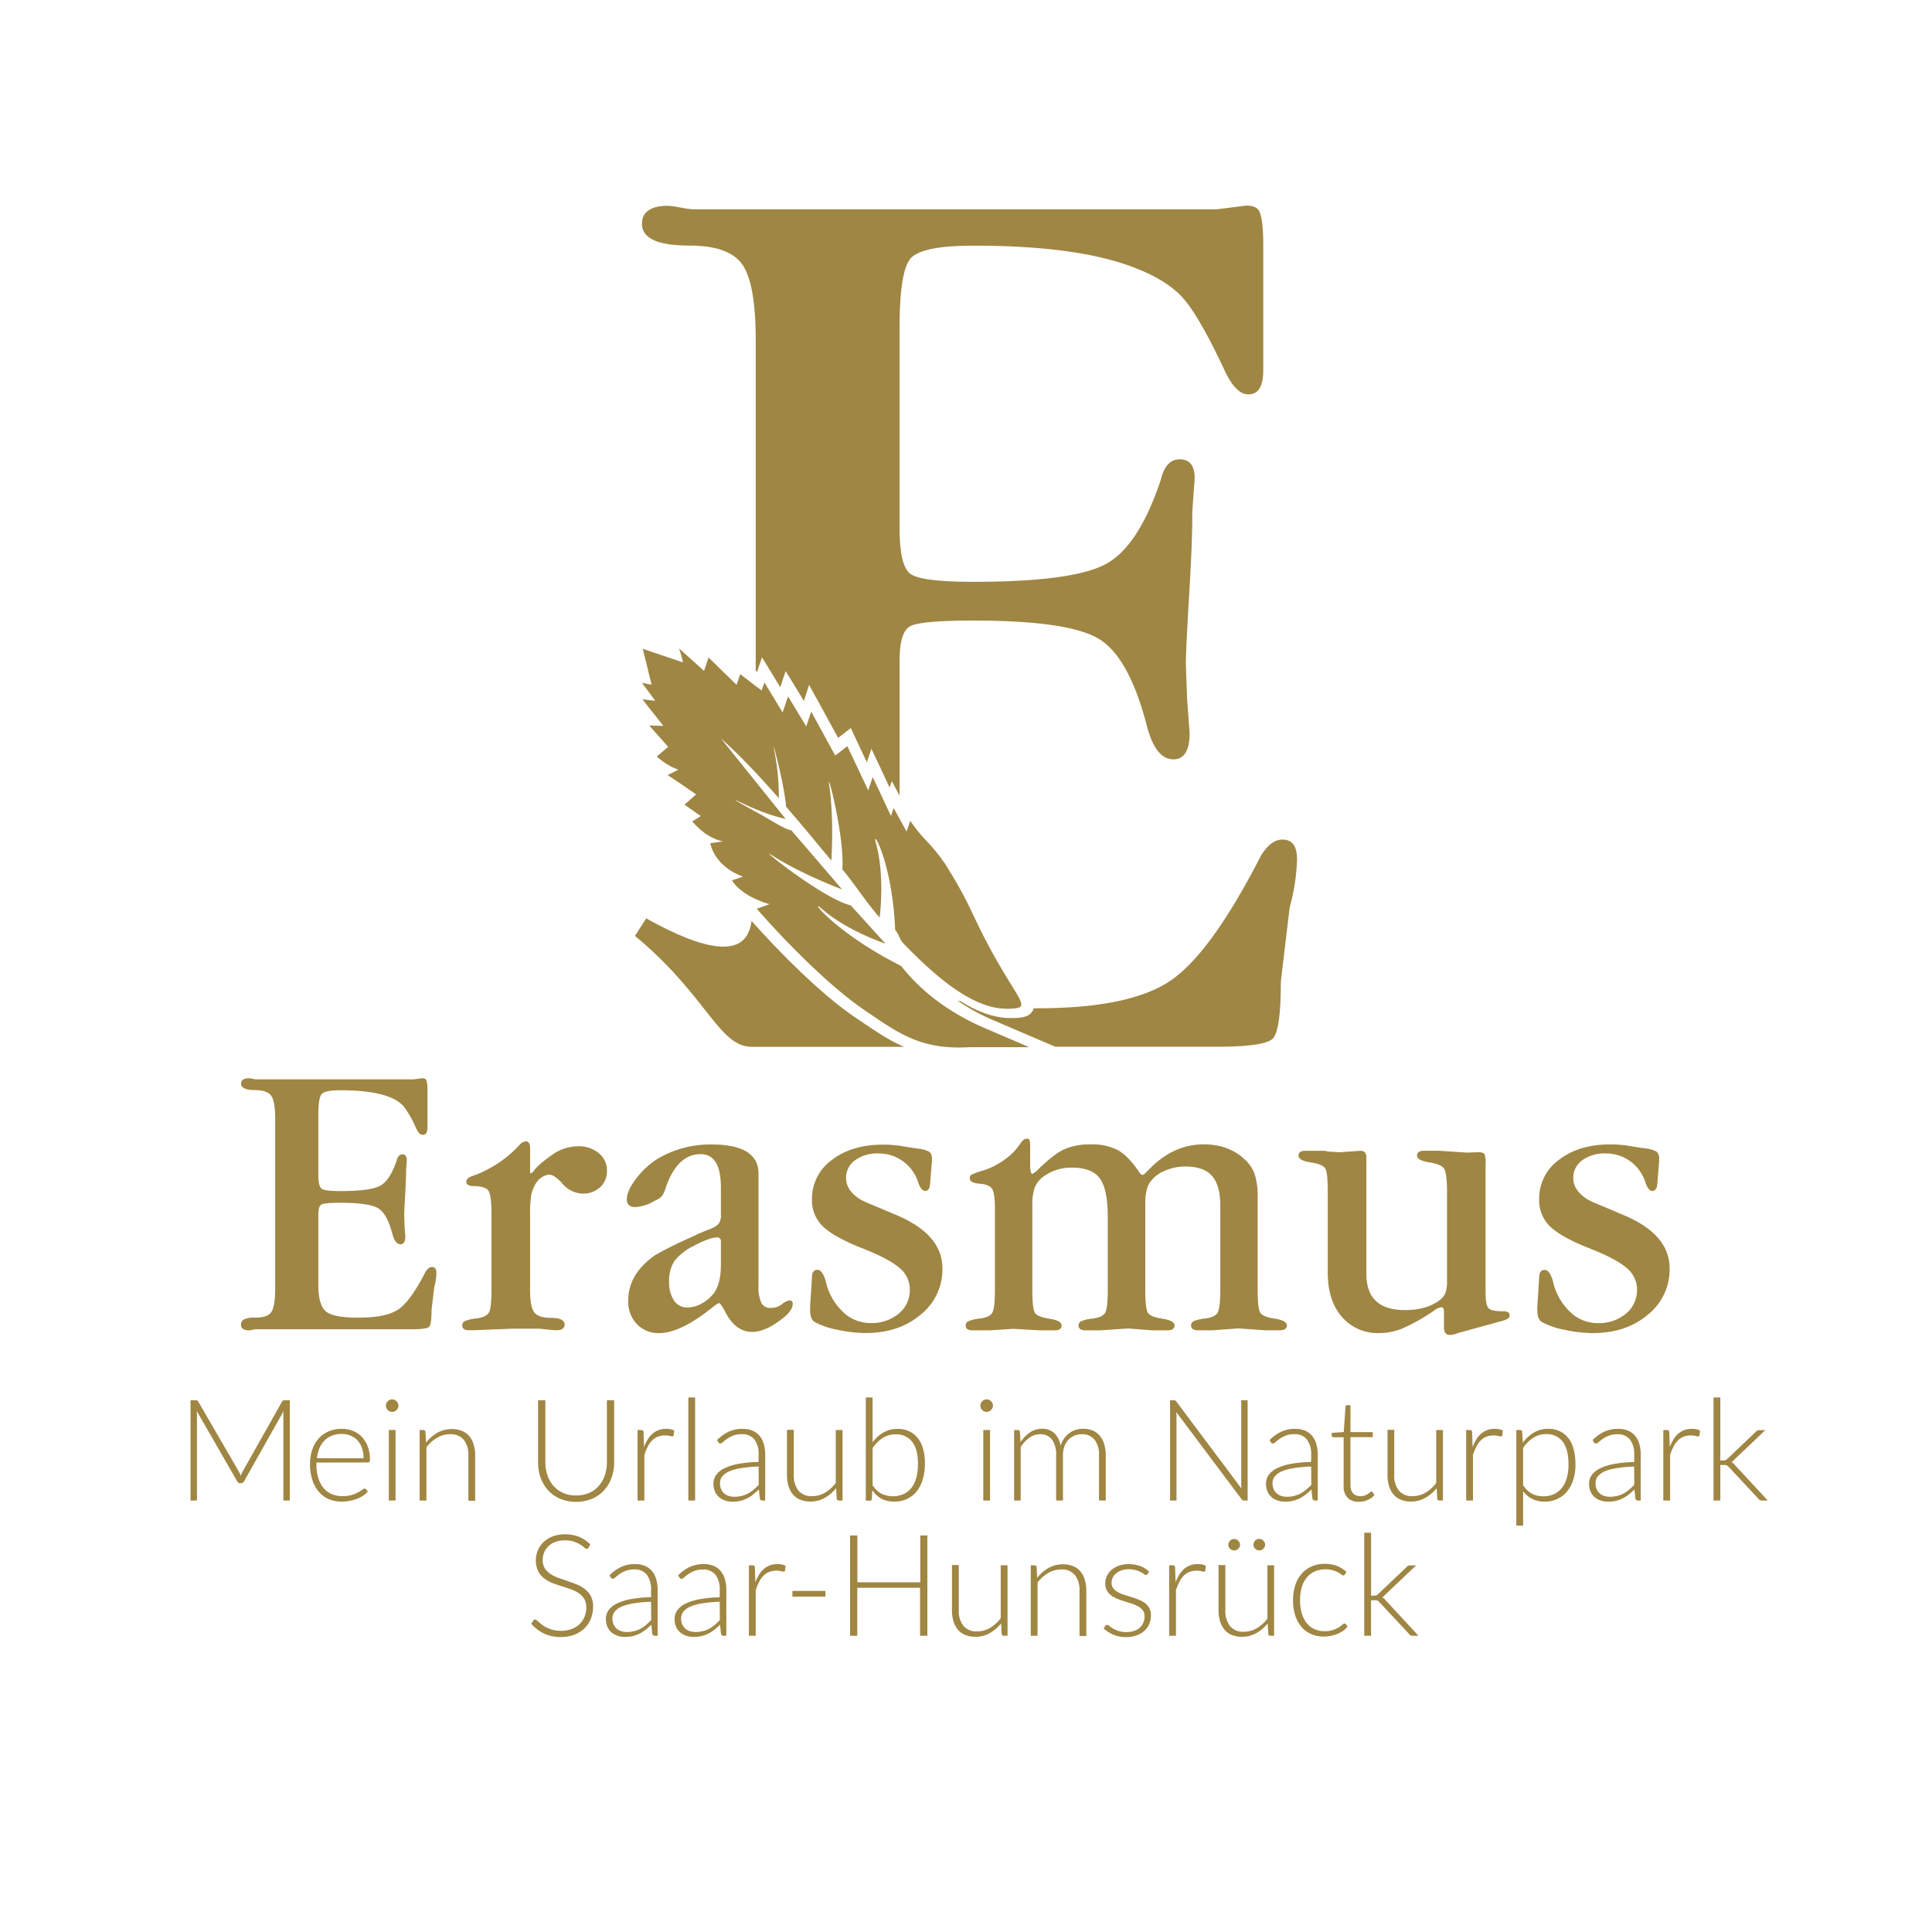 <svg id="Layer_1" data-name="Layer 1" xmlns="http://www.w3.org/2000/svg" viewBox="0 0 600 600"><defs><style>.cls-1{fill:#fff;}.cls-2{fill:#9f8643;}</style></defs><rect class="cls-1" width="600" height="600"/><path class="cls-2" d="M85.46,400.34v-53q0-5.24-1.22-7t-4.95-1.8q-4.42,0-4.42-2c0-1.12.85-1.69,2.56-1.69l2,.35h49l2.68-.35c.69,0,1.12.2,1.28.59a9.07,9.07,0,0,1,.35,3.07v11.68c0,1.49-.47,2.24-1.4,2.24s-1.51-.75-2.21-2.25a32.29,32.29,0,0,0-3.84-6.69,11.62,11.62,0,0,0-4.66-2.9q-5.24-2-14.9-2c-3.19,0-5.12.39-5.82,1.16s-1.05,2.95-1.05,6.52v18.63c0,2.32.33,3.74,1,4.25s2.62.75,5.88.75q9.19,0,12.28-1.63t5.18-7.91c.31-1.24.89-1.87,1.75-1.87s1.39.59,1.39,1.76l-.23,3.27c0,1.79-.1,4.37-.29,7.72s-.29,5.45-.29,6.31l.11,3.27.24,3.16c0,1.63-.51,2.45-1.52,2.45s-1.9-1-2.44-3q-1.64-6.41-4.42-8.15t-11.76-1.75c-3.26,0-5.22.18-5.88.52s-1,1.41-1,3.19V399c0,4.25.79,7,2.39,8.3s4.94,1.91,10.07,1.91q8.61,0,12.39-2.56T132.14,395c.62-1,1.28-1.52,2-1.52.93,0,1.4.63,1.4,1.87a19.49,19.49,0,0,1-.7,4.54l-.81,6.86c0,3-.26,4.8-.76,5.3s-2.27.76-5.3.76H79.41l-2,.35c-1.71,0-2.56-.6-2.56-1.8a1.76,1.76,0,0,1,.93-1.62,7.69,7.69,0,0,1,3.49-.54q3.84,0,5-1.75T85.46,400.34Z"/><path class="cls-2" d="M164.62,376.94v23.52q0,5.24,1.22,7t5.07,1.81c3,0,4.42.69,4.42,2.09,0,1.17-.85,1.75-2.56,1.75h-.7l-4.65-.47h-8.5l-11.41.47h-1.86c-1.4,0-2.1-.51-2.1-1.52a1.43,1.43,0,0,1,.76-1.28,12,12,0,0,1,3.72-.87c2-.27,3.24-.87,3.79-1.8s.81-3.34.81-7.22V376.59q0-5.46-1-6.86c-.66-.94-2.38-1.4-5.18-1.4-1.09-.16-1.63-.58-1.63-1.28q0-1.29,2-1.86a36.47,36.47,0,0,0,14.67-9.78,2.7,2.7,0,0,1,1.86-.94c.85,0,1.28.7,1.28,2.1v7.92a1.22,1.22,0,0,1,.47-.24,1.49,1.49,0,0,0,.71-.69q1.17-1.76,6.11-5.24a14,14,0,0,1,7.64-2.33,9.57,9.57,0,0,1,6.41,2.15,6.84,6.84,0,0,1,2.53,5.42,6.72,6.72,0,0,1-2.1,5.12,7.64,7.64,0,0,1-5.47,2,8.51,8.51,0,0,1-6.4-3.26,12.9,12.9,0,0,0-2.27-2,3.37,3.37,0,0,0-1.81-.64,5.72,5.72,0,0,0-4,2.68A11,11,0,0,0,165,371,34.55,34.55,0,0,0,164.62,376.94Z"/><path class="cls-2" d="M223.88,377.06v-8.27q0-10.35-6.29-10.36-7.22,0-10.83,10.36a8.78,8.78,0,0,1-1.16,2.62,5.6,5.6,0,0,1-2.21,1.46,13.33,13.33,0,0,1-6.06,2c-1.78,0-2.67-.82-2.67-2.45s1-4,3-6.52a25.1,25.1,0,0,1,6.81-6.17,32,32,0,0,1,16.54-4.3q14.55,0,14.55,9.08v34.69a12,12,0,0,0,.87,5.41,3.11,3.11,0,0,0,3,1.57,5.59,5.59,0,0,0,3.43-1.16,4.88,4.88,0,0,1,2.27-1.17.93.93,0,0,1,1.05,1.05c0,1.4-1,2.87-3,4.43q-5.36,4.31-9.66,4.3-5.23,0-8.5-6.63c-.85-1.55-1.43-2.33-1.74-2.33l-.93.47Q211.65,414,204.78,414a9.23,9.23,0,0,1-7-2.79,10.14,10.14,0,0,1-2.68-7.34q0-8.25,8.38-14.08c1.09-.62,2.52-1.4,4.31-2.33,2.64-1.32,5-2.44,7.22-3.38l1.86-.93,2-.81,2-.82a5.88,5.88,0,0,0,2.44-1.63A4.94,4.94,0,0,0,223.88,377.06Zm0,15.72v-7.22a1.13,1.13,0,0,0-1.29-1.28,9.84,9.84,0,0,0-2.91.7,25.91,25.91,0,0,0-4.07,1.86,17.16,17.16,0,0,0-6.11,4.71,11,11,0,0,0-1.69,6.46,10,10,0,0,0,1.51,5.88,4.84,4.84,0,0,0,4.19,2.16,9.14,9.14,0,0,0,4.49-1.28,12.43,12.43,0,0,0,3.78-3.26Q223.88,398.48,223.88,392.78Z"/><path class="cls-2" d="M289.42,360.53l-.59,7.33c-.15,1.32-.66,2-1.51,2s-1.59-.93-2.21-2.79a12.79,12.79,0,0,0-12.34-8.85,11.69,11.69,0,0,0-7.22,2.1,6.63,6.63,0,0,0-2.79,5.58q0,3.74,4.3,6.52c.55.31,1.24.66,2.1,1.05q4,1.64,8.85,3.73,14.67,6,14.67,16.76a18,18,0,0,1-6.76,14.32q-6.75,5.7-17.11,5.7a41.25,41.25,0,0,1-8.67-1,24.5,24.5,0,0,1-7.16-2.44c-.93-.54-1.4-1.82-1.4-3.84v-.82l.58-9.19c0-1.55.58-2.33,1.74-2.33,1,0,1.84,1.16,2.54,3.49a18.43,18.43,0,0,0,5.2,9.43,12.25,12.25,0,0,0,8.66,3.61,13.19,13.19,0,0,0,8.78-2.91,9.42,9.42,0,0,0,3.47-7.57,8.54,8.54,0,0,0-3.2-6.63c-2.14-1.87-5.84-3.84-11.12-5.94q-9.19-3.6-12.63-6.93a11.22,11.22,0,0,1-3.44-8.44,14.81,14.81,0,0,1,6.17-12.22q6.18-4.77,15.84-4.77a34.46,34.46,0,0,1,5.58.4q2.44.42,5.24.82a9.53,9.53,0,0,1,3.61,1,2.72,2.72,0,0,1,.82,2.33Z"/><path class="cls-2" d="M319.92,356.55v5.14c0,1.86.23,2.84.69,2.91l1.06-.7q5.25-5.23,8.58-6.86a19.52,19.52,0,0,1,8.59-1.63,16.85,16.85,0,0,1,8.47,1.86q3.21,1.86,6.48,6.75a4.48,4.48,0,0,0,.58.7.48.48,0,0,0,.35.12.93.93,0,0,0,.7-.24l2.21-2.21q7.22-7,16.19-7,7.68,0,12.57,4.54a11.52,11.52,0,0,1,3.26,4.71,23,23,0,0,1,.93,7.39v28.41q0,5.82.76,7.16t4.54,1.92c2.52.39,3.78,1.09,3.78,2.09s-.74,1.52-2.21,1.52h-4.54l-8.27-.58-8,.58h-4.54c-1.48,0-2.21-.51-2.21-1.52a1.44,1.44,0,0,1,.75-1.28,12.18,12.18,0,0,1,3.73-.87q3-.41,3.78-1.8c.54-.94.82-3.34.82-7.22V374.38c0-4.19-.86-7.25-2.56-9.19s-4.47-2.92-8.27-2.92a15.73,15.73,0,0,0-6.34,1.29,10.57,10.57,0,0,0-4.54,3.43q-1.58,2.16-1.58,6.69v26.78c0,3.88.26,6.27.76,7.16s2,1.53,4.54,1.92,3.79,1.09,3.79,2.09-.74,1.52-2.22,1.52H358l-7.68-.58-8.61.58h-4.54c-1.48,0-2.22-.51-2.22-1.52a1.43,1.43,0,0,1,.76-1.28,12.09,12.09,0,0,1,3.73-.87q3-.41,3.78-1.8c.54-.94.81-3.34.81-7.22V378q0-8.61-2.44-12t-8.73-3.38a14.5,14.5,0,0,0-9,2.91,8.08,8.08,0,0,0-2.56,3.38,16.54,16.54,0,0,0-.7,5.47v26.08c0,3.88.26,6.27.76,7.16s2,1.53,4.54,1.92,3.78,1.09,3.78,2.09-.69,1.52-2.09,1.52h-4.66l-8.26-.47-7.22.47H302c-1.4,0-2.1-.51-2.1-1.52a1.43,1.43,0,0,1,.76-1.28,12.09,12.09,0,0,1,3.72-.87c2-.27,3.24-.87,3.79-1.81s.81-3.34.81-7.22V375.53c0-3.42-.31-5.55-.93-6.41s-1.9-1.36-3.84-1.51-2.95-.66-3-1.52a1.18,1.18,0,0,1,.47-1.28,27.1,27.1,0,0,1,3.78-1.34,22.42,22.42,0,0,0,6.4-3.26,17.73,17.73,0,0,0,4.84-4.83c.77-1.17,1.47-1.75,2.09-1.75s.85.12.93.35A8.46,8.46,0,0,1,319.92,356.55Z"/><path class="cls-2" d="M461.36,361.46v39.93q0,3.84.87,4.83c.58.66,2.08,1,4.48,1,1.56,0,2.25.47,2.1,1.4,0,.61-.62,1.1-1.86,1.48L452.74,414a5.86,5.86,0,0,1-2.44.58c-1.24,0-1.86-.77-1.86-2.32v-4.89c0-.93-.28-1.4-.82-1.4a4.49,4.49,0,0,0-2.09.93,60.09,60.09,0,0,1-9.55,5.47,19.2,19.2,0,0,1-7.57,1.63,14.68,14.68,0,0,1-11.7-5.06q-4.36-5.07-4.36-13.68V370.07q0-5.82-.76-7.15c-.5-.9-2-1.54-4.54-1.93s-3.78-1.08-3.78-2.09.7-1.51,2.09-1.51h6.17l.82.23,3.61.23,6.52-.46q1.86,0,1.86,2.1v36.14q0,11.24,12,11.23,6.75,0,10.83-3.14a5.7,5.7,0,0,0,1.74-2.21,10.38,10.38,0,0,0,.47-3.61V370.07q0-5.7-.89-7.1c-.58-.93-2.14-1.59-4.65-2s-3.77-1.08-3.77-2.09.74-1.51,2.22-1.51h4.58l8.56.58,3.73-.12c1,0,1.63.2,1.86.58A7.71,7.71,0,0,1,461.36,361.46Z"/><path class="cls-2" d="M515.26,360.53l-.58,7.33c-.16,1.32-.66,2-1.52,2s-1.59-.93-2.21-2.79a12.76,12.76,0,0,0-12.34-8.85,11.71,11.71,0,0,0-7.22,2.1,6.63,6.63,0,0,0-2.79,5.58c0,2.49,1.43,4.66,4.31,6.52.54.31,1.24.66,2.09,1.05q4,1.64,8.85,3.73,14.67,6,14.67,16.76a18,18,0,0,1-6.75,14.32Q505,414,494.65,414a41.25,41.25,0,0,1-8.67-1,24.5,24.5,0,0,1-7.16-2.44c-.93-.54-1.4-1.82-1.4-3.84v-.82l.59-9.19c0-1.55.57-2.33,1.73-2.33q1.5,0,2.54,3.49a18.5,18.5,0,0,0,5.2,9.43,12.25,12.25,0,0,0,8.66,3.61,13.17,13.17,0,0,0,8.78-2.91,9.42,9.42,0,0,0,3.47-7.57,8.54,8.54,0,0,0-3.2-6.63c-2.14-1.87-5.84-3.84-11.12-5.94q-9.19-3.6-12.63-6.93A11.21,11.21,0,0,1,478,372.4a14.78,14.78,0,0,1,6.17-12.22q6.17-4.77,15.83-4.77a34.59,34.59,0,0,1,5.59.4q2.44.42,5.23.82a9.46,9.46,0,0,1,3.61,1,2.69,2.69,0,0,1,.82,2.33Z"/><path class="cls-2" d="M266.84,316.81c5,3.39,9.19,6.28,13.93,8.3H233.54c-10.19,0-13.63-15.11-34.94-33.28-.44-.38-.92-.78-1.41-1.18l3.49-5.44C219,295.44,232,298,233.39,286c9.05,10.18,21.74,22.86,32.06,29.89Z"/><path class="cls-2" d="M392.32,76v39c0,5-1.54,7.48-4.65,7.48q-3.89,0-7.38-7.5-6.85-14.61-11.58-20.81h0c-.41-.55-.82-1-1.22-1.5l-.31-.34q-5-5.49-15.22-9.33-16.68-6.42-46.84-6.7c-.94,0-1.9,0-2.86,0q-12.67,0-17.47,2.49a6.6,6.6,0,0,0-1.94,1.4q-3.49,3.89-3.48,21.74V164q0,11.66,3.3,14.17t19.59,2.52q30.67,0,41-5.43t17.28-26.4c1-4.15,3-6.22,5.82-6.22,3.12,0,4.66,2,4.66,5.86l-.74,10.37c0,.36,0,.71,0,1.06q0,8.94-1,25.21-1,16.77-1,21.06l.38,10.91.79,10.52q0,8.19-5.05,8.19-5.44,0-8.16-10.1-5.45-21.34-14.75-27.17t-39.22-5.83q-16.29,0-19.59,1.75t-3.3,10.64v42l-2.42-4.51-.68,2-2.65-5.68-3-6.37-1.41,4.18c-.62-1.32-1.27-2.68-1.83-3.86l-1.67-3.57-1.5-3.19-2.79,2.16-.67.51-.47.38-5.87-10.74-3.15-5.73-1.61,5-2.51-4.13L244,208.42l-1.69,5-2.51-4.12-3.15-5.18-1.53,4.53-.42-.32V105.77q0-17.47-4.08-23.5c-2.71-4-8.22-6-16.5-6q-14.76,0-14.75-6.77,0-4.73,6-5.49a14.58,14.58,0,0,1,4.42.17l3.32.59A17.08,17.08,0,0,0,216,65H376.89a15.28,15.28,0,0,0,2.14-.14l7.86-1a.36.36,0,0,1,.15,0c2.24,0,3.61.66,4.13,1.95C391.94,67.64,392.32,71,392.32,76Z"/><path class="cls-2" d="M402.81,266.88a62.85,62.85,0,0,1-2.09,14.19,15.42,15.42,0,0,0-.34,1.92l-2.51,21a16.38,16.38,0,0,0-.1,1.85q-.07,14.29-2.52,16.73c-1.7,1.68-7.57,2.51-17.66,2.51H327.8L322,322.63l-13.65-5.85a63.19,63.19,0,0,1-10.95-6l1,.23c5.09,3.16,10.05,5,14.86,5.15h.07c3.28,0,6.11,0,7.4-2.3a3.31,3.31,0,0,0,.32-.73h1.05q28.72,0,41.35-8.54t28.14-38.84q3.1-5,6.6-5C401.27,260.67,402.81,262.74,402.81,266.88Z"/><path class="cls-2" d="M319.71,325.22H300.88c-1.1.07-2.15.09-3.16.09-1.51,0-2.92-.07-4.27-.2-10.15-1-16.23-5.45-25.24-11.59-11-7.52-24.92-21.81-33.18-31.28.18-.05,1.1-.41,2-.73l1.94-.72a29.42,29.42,0,0,1-4.28-1.57,20.89,20.89,0,0,1-5-3.12,10.16,10.16,0,0,1-2.34-2.71c.37-.11,3.13-1.06,3.41-1.15v0c-8.83-3.22-10.07-9.85-10.17-10.37l3.88-.55a16.06,16.06,0,0,1-6.76-3.52A22.37,22.37,0,0,1,215,255.1l2.64-1.65-2.51-1.77-2.54-1.79,3.61-3.19c-.52-.34-2.43-1.65-4.37-3l-4.49-3,1.69-.83,1.63-.82a19,19,0,0,1-4.69-2.51,24.19,24.19,0,0,1-2-1.6l3.54-3-5.88-6.61,4.37.08c-.67-.85-1.94-2.47-3.23-4.09l-3.27-4.12,4,.43-4.14-5.57,3,.57-2.74-11.12c.14,0,12.37,4.19,12.48,4.19a34.46,34.46,0,0,0-1.23-4.35l7.78,7c.15-.48.42-1.28.69-2.08s.54-1.59.7-2.08c.54.51,2.49,2.42,4.42,4.31l4.3,4.18,1.11-3.33L233.3,212l1.41,1.06,1.83,1.38.86-2.5,5.65,9.32.11-.33,1.58-4.66,5.65,9.32h0c.34-1,1.21-3.57,1.54-4.58l7.46,13.63,1.86-1.43c.79-.62,1.61-1.25,1.89-1.48l3.32,7c1.48,3.17,3,6.29,3.17,6.74l1.41-4.15,5.66,12.1.83-2.5.19.32,1.63,3,2.2,4,1.13-3.34a48.82,48.82,0,0,0,5.35,6.58,52,52,0,0,1,5.49,6.83c6.66,10.56,7.72,14.08,11.58,21.7,9.13,18,14.49,22.07,11,23a18.42,18.42,0,0,1-3.95.25,19.84,19.84,0,0,1-4.79-.74h0c-8.34-2.32-17.39-9.75-26.82-19.56-1.27-1.31-1.27-2.77-2.54-4.17-.87-21.19-7.47-32.13-6-27,2.34,8.32,1.75,18,1.19,23.17-4.24-4.79-7.3-9.82-11.6-15,.77-10-4.86-31.44-4.12-26.53,1.32,8.92,1,19.21.71,23.83-4.68-5.65-9.38-11.34-14.08-16.78-.36-6.23-4.59-22.19-3.72-17.77a73,73,0,0,1,1.49,15.17c-2.38-2.69-4.72-5.29-7.06-7.8-3.68-3.92-7.33-7.56-10.94-10.78l10.94,13.61,9.19,11.43a56.53,56.53,0,0,1-9.19-3c-1.72-.7-3.64-1.57-5.74-2.61-2.26-1.12,1.21,1,5.74,3.43,4.07,2.19,8.33,5.09,10.72,5.68,0-.1.22.09.21,0l15.79,18.38c-4-1.54-14.05-5.61-22-10.73-4.46-2.88,16,13.56,24.69,15.7L275,293.07c-5-1.78-13.61-5.41-19.91-10.93-4.15-3.65,4.07,7.43,24.76,17.84l.48.6c6.75,8.38,15.81,14.57,25.69,18.8l13.4,5.73Z"/><path class="cls-2" d="M90,434.85V466H88V439.46a10.29,10.29,0,0,1,.07-1.21l-12.28,21.8a1,1,0,0,1-.88.57h-.36a1,1,0,0,1-.88-.57L61.1,438.2a11.13,11.13,0,0,1,.07,1.26V466h-2V434.85h1.56a1.3,1.3,0,0,1,.49.07.82.82,0,0,1,.35.35L74.17,457a7.87,7.87,0,0,1,.58,1.32c.09-.23.18-.46.28-.69s.22-.44.33-.65L87.6,435.27a.78.78,0,0,1,.36-.35,1.4,1.4,0,0,1,.5-.07Z"/><path class="cls-2" d="M98.27,454.21v.41a15,15,0,0,0,.57,4.35,9,9,0,0,0,1.63,3.14A6.74,6.74,0,0,0,103,464a8.37,8.37,0,0,0,3.35.64,10.05,10.05,0,0,0,2.86-.36,9.93,9.93,0,0,0,2-.82,11.18,11.18,0,0,0,1.31-.81,1.52,1.52,0,0,1,.71-.36.5.5,0,0,1,.44.22l.57.7a6.16,6.16,0,0,1-1.4,1.24,10.35,10.35,0,0,1-1.94,1,13.92,13.92,0,0,1-2.29.65,12.66,12.66,0,0,1-2.46.24,10.51,10.51,0,0,1-4.1-.78A8.78,8.78,0,0,1,99,463.27a10.53,10.53,0,0,1-2-3.67,15.83,15.83,0,0,1-.72-5,13.49,13.49,0,0,1,.68-4.35,10,10,0,0,1,1.94-3.44,8.94,8.94,0,0,1,3.1-2.26,10.29,10.29,0,0,1,4.18-.81,9,9,0,0,1,3.44.64,7.66,7.66,0,0,1,2.76,1.86,9,9,0,0,1,1.84,3,11.79,11.79,0,0,1,.67,4.1,1.26,1.26,0,0,1-.13.66.52.52,0,0,1-.44.18Zm14.63-1.35a9.44,9.44,0,0,0-.49-3.16,6.8,6.8,0,0,0-1.4-2.37,6.2,6.2,0,0,0-2.15-1.49,7.2,7.2,0,0,0-2.75-.52,8.32,8.32,0,0,0-3,.53,6.63,6.63,0,0,0-2.32,1.52,7.61,7.61,0,0,0-1.58,2.38,11,11,0,0,0-.79,3.11Z"/><path class="cls-2" d="M123.75,436.55a1.71,1.71,0,0,1-.17.74,2,2,0,0,1-.43.6,1.85,1.85,0,0,1-.61.42,1.78,1.78,0,0,1-.75.16,1.71,1.71,0,0,1-.75-.16,1.89,1.89,0,0,1-.62-.42,1.81,1.81,0,0,1-.42-.6,1.85,1.85,0,0,1-.15-.74,2,2,0,0,1,.15-.76,1.93,1.93,0,0,1,.42-.63,2.26,2.26,0,0,1,.62-.42,1.86,1.86,0,0,1,.75-.15,1.93,1.93,0,0,1,.75.15,2.21,2.21,0,0,1,.61.42,2.13,2.13,0,0,1,.43.63A1.83,1.83,0,0,1,123.75,436.55Zm-.91,7.56V466h-2.09V444.11Z"/><path class="cls-2" d="M132.32,448a12.55,12.55,0,0,1,3.52-3.05,8.79,8.79,0,0,1,4.44-1.14,8.24,8.24,0,0,1,3.18.57,5.89,5.89,0,0,1,2.29,1.65,7.36,7.36,0,0,1,1.36,2.61,11.72,11.72,0,0,1,.46,3.43v14h-2.11V452a7.49,7.49,0,0,0-1.41-4.83,5.2,5.2,0,0,0-4.3-1.76,7.83,7.83,0,0,0-4,1.09,11.31,11.31,0,0,0-3.32,3V466h-2.11V444.11h1.16a.58.58,0,0,1,.64.55Z"/><path class="cls-2" d="M178.94,464.43a9.87,9.87,0,0,0,4-.78,8.46,8.46,0,0,0,3-2.17,9.81,9.81,0,0,0,1.89-3.27,12.54,12.54,0,0,0,.65-4.07V434.85h2.25v19.29a14.1,14.1,0,0,1-.82,4.82,11.49,11.49,0,0,1-2.35,3.9,10.78,10.78,0,0,1-3.72,2.61,13.27,13.27,0,0,1-9.86,0,10.78,10.78,0,0,1-3.72-2.61,11.65,11.65,0,0,1-2.35-3.9,14.1,14.1,0,0,1-.81-4.82V434.85h2.27v19.27a12.17,12.17,0,0,0,.65,4.06,9.55,9.55,0,0,0,1.87,3.28,8.7,8.7,0,0,0,3,2.18A9.71,9.71,0,0,0,178.94,464.43Z"/><path class="cls-2" d="M200,449.4a13.28,13.28,0,0,1,1.16-2.39,7.49,7.49,0,0,1,1.5-1.78,6.19,6.19,0,0,1,1.89-1.11,6.66,6.66,0,0,1,2.33-.38,7.5,7.5,0,0,1,1.34.12,3.34,3.34,0,0,1,1.17.43l-.18,1.45a.41.41,0,0,1-.41.35,3.35,3.35,0,0,1-.81-.15,5.45,5.45,0,0,0-1.42-.15,6.09,6.09,0,0,0-2.26.38,5.18,5.18,0,0,0-1.76,1.16,7.14,7.14,0,0,0-1.37,1.91,17,17,0,0,0-1.07,2.61V466H198V444.11h1.13a.76.76,0,0,1,.53.15.93.93,0,0,1,.2.53Z"/><path class="cls-2" d="M215.88,434V466h-2.11V434Z"/><path class="cls-2" d="M222.69,447.22a12.7,12.7,0,0,1,3.62-2.6,10,10,0,0,1,4.3-.88,7.73,7.73,0,0,1,3.08.56,5.63,5.63,0,0,1,2.19,1.61,7,7,0,0,1,1.32,2.53,11.81,11.81,0,0,1,.44,3.32V466h-.84a.76.76,0,0,1-.82-.61l-.3-2.83q-.92.88-1.8,1.59a11,11,0,0,1-1.86,1.19,10,10,0,0,1-2.1.75,10.56,10.56,0,0,1-2.47.27,7,7,0,0,1-2.18-.34,5.43,5.43,0,0,1-1.88-1,5,5,0,0,1-1.33-1.75,6.08,6.08,0,0,1-.49-2.57,4.58,4.58,0,0,1,.79-2.58,6.57,6.57,0,0,1,2.49-2.07,16.41,16.41,0,0,1,4.36-1.41,38,38,0,0,1,6.38-.62v-2.29a7.35,7.35,0,0,0-1.31-4.68,4.69,4.69,0,0,0-3.89-1.65,7.41,7.41,0,0,0-2.7.44,10,10,0,0,0-1.89,1,15.4,15.4,0,0,0-1.26,1,1.31,1.31,0,0,1-.81.44.63.63,0,0,1-.4-.11.88.88,0,0,1-.26-.28Zm12.9,8.22a39.88,39.88,0,0,0-5.39.5,15.3,15.3,0,0,0-3.73,1,5.6,5.6,0,0,0-2.17,1.58,3.31,3.31,0,0,0-.7,2.08,4.65,4.65,0,0,0,.36,1.91,3.66,3.66,0,0,0,1,1.32,3.74,3.74,0,0,0,1.4.76,5.68,5.68,0,0,0,1.65.24,9.54,9.54,0,0,0,2.35-.27,8.58,8.58,0,0,0,2-.77,10,10,0,0,0,1.71-1.18c.53-.46,1-.95,1.57-1.48Z"/><path class="cls-2" d="M261.66,444.11V466h-1.17a.58.58,0,0,1-.63-.57l-.2-3.26a12.52,12.52,0,0,1-3.52,3,8.8,8.8,0,0,1-4.44,1.15,8.27,8.27,0,0,1-3.2-.58,5.9,5.9,0,0,1-2.27-1.65,7.4,7.4,0,0,1-1.36-2.6,11.78,11.78,0,0,1-.47-3.44v-14h2.12v14a7.52,7.52,0,0,0,1.41,4.84,5.18,5.18,0,0,0,4.3,1.75,7.76,7.76,0,0,0,4-1.09,11.41,11.41,0,0,0,3.32-3V444.11Z"/><path class="cls-2" d="M271,447.92a11,11,0,0,1,3.35-3.05,8.72,8.72,0,0,1,4.45-1.11,8.25,8.25,0,0,1,3.55.73,7.19,7.19,0,0,1,2.65,2.09,9.45,9.45,0,0,1,1.67,3.36,16.5,16.5,0,0,1,.57,4.53,17.17,17.17,0,0,1-.64,4.86,10.81,10.81,0,0,1-1.86,3.75,8.39,8.39,0,0,1-3,2.4,9.11,9.11,0,0,1-4,.85,8.3,8.3,0,0,1-4-.89,8.11,8.11,0,0,1-2.83-2.66l-.16,2.71a.54.54,0,0,1-.59.55h-1.28V434H271Zm0,13.34a7.63,7.63,0,0,0,2.81,2.66,8.4,8.4,0,0,0,6.87.05,6.49,6.49,0,0,0,2.45-2,9,9,0,0,0,1.47-3.18,17,17,0,0,0,.48-4.21q0-4.55-1.81-6.83a6.08,6.08,0,0,0-5.07-2.3,7.34,7.34,0,0,0-4.07,1.13,11.22,11.22,0,0,0-3.13,3.13Z"/><path class="cls-2" d="M308.37,436.55a1.7,1.7,0,0,1-.16.74,2.42,2.42,0,0,1-.43.6,2,2,0,0,1-.62.42,1.78,1.78,0,0,1-.75.16,1.71,1.71,0,0,1-.75-.16,1.89,1.89,0,0,1-.62-.42,2.15,2.15,0,0,1-.42-.6,1.85,1.85,0,0,1-.15-.74,2,2,0,0,1,.15-.76,2.31,2.31,0,0,1,.42-.63,2.26,2.26,0,0,1,.62-.42,1.86,1.86,0,0,1,.75-.15,1.93,1.93,0,0,1,.75.15,2.42,2.42,0,0,1,.62.42,2.59,2.59,0,0,1,.43.63A1.82,1.82,0,0,1,308.37,436.55Zm-.9,7.56V466h-2.1V444.11Z"/><path class="cls-2" d="M314.94,466V444.11h1.17a.59.59,0,0,1,.64.55l.19,3.18a11.49,11.49,0,0,1,2.94-3,6.45,6.45,0,0,1,3.72-1.12,5.32,5.32,0,0,1,3.85,1.39A7.21,7.21,0,0,1,329.4,449a7.51,7.51,0,0,1,1.11-2.33,7.09,7.09,0,0,1,1.64-1.64,6.37,6.37,0,0,1,2-1,8,8,0,0,1,2.24-.31,7.61,7.61,0,0,1,2.93.54,5.67,5.67,0,0,1,2.2,1.6,7.11,7.11,0,0,1,1.39,2.6,11.52,11.52,0,0,1,.49,3.52v14h-2.1V452a7.51,7.51,0,0,0-1.39-4.9,4.84,4.84,0,0,0-4-1.69,5.86,5.86,0,0,0-2.2.42,5.46,5.46,0,0,0-1.85,1.25,6.16,6.16,0,0,0-1.28,2.06,8.09,8.09,0,0,0-.47,2.86v14h-2.12V452a8.1,8.1,0,0,0-1.26-4.89,4.37,4.37,0,0,0-3.72-1.7,5.69,5.69,0,0,0-3.3,1.06,10.16,10.16,0,0,0-2.72,2.93V466Z"/><path class="cls-2" d="M387.46,434.85V466H386.4a1,1,0,0,1-.48-.1,1.13,1.13,0,0,1-.36-.34L365.3,438.53a11.13,11.13,0,0,1,.07,1.26V466h-2V434.85h1.12a1.22,1.22,0,0,1,.48.08,1.21,1.21,0,0,1,.36.34l20.21,27c0-.44-.06-.86-.06-1.25V434.85Z"/><path class="cls-2" d="M394.29,447.22a12.7,12.7,0,0,1,3.62-2.6,10,10,0,0,1,4.29-.88,7.75,7.75,0,0,1,3.09.56,5.63,5.63,0,0,1,2.19,1.61,7,7,0,0,1,1.31,2.53,11.44,11.44,0,0,1,.45,3.32V466h-.84a.75.75,0,0,1-.82-.61l-.31-2.83a23,23,0,0,1-1.79,1.59,10.7,10.7,0,0,1-1.87,1.19,9.76,9.76,0,0,1-2.09.75,10.56,10.56,0,0,1-2.47.27,7,7,0,0,1-2.18-.34,5.47,5.47,0,0,1-1.89-1,4.88,4.88,0,0,1-1.32-1.75,6.08,6.08,0,0,1-.49-2.57,4.58,4.58,0,0,1,.79-2.58,6.57,6.57,0,0,1,2.49-2.07,16.33,16.33,0,0,1,4.35-1.41,38.18,38.18,0,0,1,6.39-.62v-2.29a7.29,7.29,0,0,0-1.32-4.68,4.66,4.66,0,0,0-3.89-1.65,7.45,7.45,0,0,0-2.7.44,9.94,9.94,0,0,0-1.88,1,13.84,13.84,0,0,0-1.26,1,1.31,1.31,0,0,1-.81.44.61.61,0,0,1-.4-.11.88.88,0,0,1-.26-.28Zm12.9,8.22a39.88,39.88,0,0,0-5.39.5,15.3,15.3,0,0,0-3.73,1,5.53,5.53,0,0,0-2.17,1.58,3.32,3.32,0,0,0-.71,2.08,4.65,4.65,0,0,0,.37,1.91,3.55,3.55,0,0,0,1,1.32,3.74,3.74,0,0,0,1.4.76,5.68,5.68,0,0,0,1.65.24,9.6,9.6,0,0,0,2.35-.27,8.58,8.58,0,0,0,2-.77,10,10,0,0,0,1.71-1.18c.53-.46,1.05-.95,1.57-1.48Z"/><path class="cls-2" d="M422,466.4a4.72,4.72,0,0,1-3.47-1.24,5.16,5.16,0,0,1-1.25-3.81v-15h-3.15a.64.64,0,0,1-.4-.13.49.49,0,0,1-.15-.38V445l3.74-.27.53-7.84a.82.82,0,0,1,.18-.36.47.47,0,0,1,.37-.15h1v8.37h6.92v1.57H419.4v14.88a4.48,4.48,0,0,0,.23,1.55,2.78,2.78,0,0,0,.64,1.07,2.45,2.45,0,0,0,1,.62,3.81,3.81,0,0,0,2.55,0,5.37,5.37,0,0,0,1-.5,6.9,6.9,0,0,0,.69-.51.74.74,0,0,1,.42-.23.48.48,0,0,1,.35.22l.57.93a6.11,6.11,0,0,1-2.12,1.48A6.59,6.59,0,0,1,422,466.4Z"/><path class="cls-2" d="M448.12,444.11V466H447a.59.59,0,0,1-.64-.57l-.2-3.26a12.34,12.34,0,0,1-3.51,3,8.81,8.81,0,0,1-4.45,1.15,8.22,8.22,0,0,1-3.19-.58,5.83,5.83,0,0,1-2.27-1.65,7.42,7.42,0,0,1-1.37-2.6,11.79,11.79,0,0,1-.46-3.44v-14H433v14a7.46,7.46,0,0,0,1.42,4.84,5.17,5.17,0,0,0,4.29,1.75,7.74,7.74,0,0,0,4-1.09,11.28,11.28,0,0,0,3.32-3V444.11Z"/><path class="cls-2" d="M457.33,449.4a13.28,13.28,0,0,1,1.16-2.39,7.49,7.49,0,0,1,1.5-1.78,6.31,6.31,0,0,1,1.89-1.11,6.66,6.66,0,0,1,2.33-.38,7.5,7.5,0,0,1,1.34.12,3.34,3.34,0,0,1,1.17.43l-.17,1.45a.43.43,0,0,1-.42.35,3.35,3.35,0,0,1-.81-.15,5.45,5.45,0,0,0-1.42-.15,6.09,6.09,0,0,0-2.26.38,5.18,5.18,0,0,0-1.76,1.16,7.36,7.36,0,0,0-1.37,1.91,17,17,0,0,0-1.07,2.61V466h-2.11V444.11h1.12a.75.75,0,0,1,.53.15.93.93,0,0,1,.2.53Z"/><path class="cls-2" d="M472.94,448.06a11.56,11.56,0,0,1,3.4-3.16,8.43,8.43,0,0,1,4.38-1.16,7.62,7.62,0,0,1,6.29,2.8q2.26,2.79,2.26,8.39a15.42,15.42,0,0,1-.63,4.49,10.54,10.54,0,0,1-1.85,3.61,8.82,8.82,0,0,1-3,2.42,9,9,0,0,1-4.09.88,8.41,8.41,0,0,1-3.85-.82,8,8,0,0,1-2.83-2.4V473.8h-2.11V444.11h1.17a.59.59,0,0,1,.64.55Zm.08,13.2a10,10,0,0,0,1.34,1.6,7.22,7.22,0,0,0,1.46,1.06,6.35,6.35,0,0,0,1.65.58,9,9,0,0,0,1.84.18,7.69,7.69,0,0,0,3.39-.71,6.73,6.73,0,0,0,2.44-2,9,9,0,0,0,1.47-3.09,14.9,14.9,0,0,0,.5-4q0-4.89-1.81-7.19a6.18,6.18,0,0,0-5.18-2.31,7.17,7.17,0,0,0-3.94,1.13,11.17,11.17,0,0,0-3.16,3.13Z"/><path class="cls-2" d="M494.6,447.22a12.7,12.7,0,0,1,3.62-2.6,10,10,0,0,1,4.3-.88,7.73,7.73,0,0,1,3.08.56,5.67,5.67,0,0,1,2.2,1.61,7.15,7.15,0,0,1,1.31,2.53,11.81,11.81,0,0,1,.44,3.32V466h-.84a.74.74,0,0,1-.81-.61l-.31-2.83a23.08,23.08,0,0,1-1.8,1.59,11,11,0,0,1-1.86,1.19,10,10,0,0,1-2.1.75,10.56,10.56,0,0,1-2.47.27,7,7,0,0,1-2.18-.34,5.43,5.43,0,0,1-1.88-1A4.88,4.88,0,0,1,494,463.3a6.07,6.07,0,0,1-.5-2.57,4.58,4.58,0,0,1,.79-2.58,6.57,6.57,0,0,1,2.49-2.07,16.54,16.54,0,0,1,4.36-1.41,38.16,38.16,0,0,1,6.38-.62v-2.29a7.35,7.35,0,0,0-1.31-4.68,4.68,4.68,0,0,0-3.89-1.65,7.41,7.41,0,0,0-2.7.44,10,10,0,0,0-1.89,1,13.54,13.54,0,0,0-1.25,1,1.35,1.35,0,0,1-.82.44.65.65,0,0,1-.4-.11.88.88,0,0,1-.26-.28Zm12.9,8.22a40,40,0,0,0-5.39.5,15.3,15.3,0,0,0-3.73,1,5.6,5.6,0,0,0-2.17,1.58,3.31,3.31,0,0,0-.7,2.08,4.65,4.65,0,0,0,.36,1.91,3.66,3.66,0,0,0,1,1.32,3.81,3.81,0,0,0,1.4.76,5.68,5.68,0,0,0,1.65.24,9.54,9.54,0,0,0,2.35-.27,8.66,8.66,0,0,0,2-.77,9.93,9.93,0,0,0,1.7-1.18c.53-.46,1.05-.95,1.57-1.48Z"/><path class="cls-2" d="M518.56,449.4a14,14,0,0,1,1.16-2.39,7.49,7.49,0,0,1,1.5-1.78,6.31,6.31,0,0,1,1.89-1.11,6.66,6.66,0,0,1,2.33-.38,7.61,7.61,0,0,1,1.35.12,3.28,3.28,0,0,1,1.16.43l-.17,1.45a.43.43,0,0,1-.42.35,3.35,3.35,0,0,1-.81-.15,5.45,5.45,0,0,0-1.42-.15,6.12,6.12,0,0,0-2.26.38,5.18,5.18,0,0,0-1.76,1.16,7.36,7.36,0,0,0-1.37,1.91,18.07,18.07,0,0,0-1.07,2.61V466h-2.11V444.11h1.12a.75.75,0,0,1,.53.15.93.93,0,0,1,.2.53Z"/><path class="cls-2" d="M534.26,434v19.55h1a1.81,1.81,0,0,0,.58-.09,1.45,1.45,0,0,0,.61-.41l8.8-8.36a1.69,1.69,0,0,1,.48-.41,1.46,1.46,0,0,1,.66-.14h1.85l-9.67,9.19a3.41,3.41,0,0,1-.86.73,2.64,2.64,0,0,1,.6.41,3.76,3.76,0,0,1,.5.54L549,466h-1.83a1.47,1.47,0,0,1-.56-.1,1,1,0,0,1-.47-.4l-9.22-9.88a3.44,3.44,0,0,0-.34-.33,1.36,1.36,0,0,0-.34-.21,1.53,1.53,0,0,0-.41-.11,4.39,4.39,0,0,0-.56,0h-1V466h-2.12V434Z"/><path class="cls-2" d="M182.79,480.64a.63.63,0,0,1-.58.38,1.27,1.27,0,0,1-.73-.41,10.15,10.15,0,0,0-1.23-.9,9.42,9.42,0,0,0-1.93-.92,8.4,8.4,0,0,0-2.85-.42,8.56,8.56,0,0,0-3,.49,6.15,6.15,0,0,0-2.16,1.32,5.67,5.67,0,0,0-1.32,1.94,6.11,6.11,0,0,0-.45,2.32,4.72,4.72,0,0,0,.67,2.62,6.06,6.06,0,0,0,1.77,1.76,11.73,11.73,0,0,0,2.51,1.23c.93.33,1.89.65,2.87,1s1.95.68,2.88,1.07a10,10,0,0,1,2.5,1.46,6.71,6.71,0,0,1,1.78,2.17,7,7,0,0,1,.67,3.21,10.24,10.24,0,0,1-.67,3.69,8.69,8.69,0,0,1-1.95,3,9.44,9.44,0,0,1-3.13,2,11.45,11.45,0,0,1-4.24.74,11.92,11.92,0,0,1-5.31-1.1,12.52,12.52,0,0,1-3.9-3l.62-1a.76.76,0,0,1,.61-.33.91.91,0,0,1,.51.26l.75.65c.29.26.65.54,1.06.84a9.14,9.14,0,0,0,1.43.84,11,11,0,0,0,1.87.65,10.35,10.35,0,0,0,2.41.26,9.21,9.21,0,0,0,3.3-.56,7.28,7.28,0,0,0,2.46-1.53,6.48,6.48,0,0,0,1.53-2.31,7.49,7.49,0,0,0,.53-2.85,5,5,0,0,0-.67-2.72,5.92,5.92,0,0,0-1.77-1.79,11.22,11.22,0,0,0-2.51-1.2c-.93-.32-1.89-.64-2.87-.95s-1.95-.65-2.88-1a9.69,9.69,0,0,1-2.5-1.47,6.7,6.7,0,0,1-1.78-2.22,7.52,7.52,0,0,1-.67-3.34,7.82,7.82,0,0,1,.6-3,7.32,7.32,0,0,1,1.74-2.57,8.62,8.62,0,0,1,2.83-1.79,10.33,10.33,0,0,1,3.85-.67,11.75,11.75,0,0,1,4.35.77,10.49,10.49,0,0,1,3.52,2.36Z"/><path class="cls-2" d="M189.29,489.22a12.7,12.7,0,0,1,3.62-2.6,10,10,0,0,1,4.29-.88,7.75,7.75,0,0,1,3.09.56,5.63,5.63,0,0,1,2.19,1.61,7,7,0,0,1,1.31,2.53,11.44,11.44,0,0,1,.45,3.32V508h-.84a.75.75,0,0,1-.82-.61l-.31-2.83a23,23,0,0,1-1.79,1.59,10.7,10.7,0,0,1-1.87,1.19,9.76,9.76,0,0,1-2.09.75,10.56,10.56,0,0,1-2.47.27,7,7,0,0,1-2.18-.34,5.47,5.47,0,0,1-1.89-1,4.88,4.88,0,0,1-1.32-1.75,6.08,6.08,0,0,1-.49-2.57,4.58,4.58,0,0,1,.79-2.58,6.57,6.57,0,0,1,2.49-2.07,16.33,16.33,0,0,1,4.35-1.41,38.18,38.18,0,0,1,6.39-.62v-2.29a7.29,7.29,0,0,0-1.32-4.68,4.66,4.66,0,0,0-3.89-1.65,7.45,7.45,0,0,0-2.7.44,9.94,9.94,0,0,0-1.88,1,13.84,13.84,0,0,0-1.26,1,1.31,1.31,0,0,1-.81.44.61.61,0,0,1-.4-.11.88.88,0,0,1-.26-.28Zm12.9,8.22a39.88,39.88,0,0,0-5.39.5,15.3,15.3,0,0,0-3.73,1,5.53,5.53,0,0,0-2.17,1.58,3.32,3.32,0,0,0-.71,2.08,4.65,4.65,0,0,0,.37,1.91,3.55,3.55,0,0,0,1,1.32,3.74,3.74,0,0,0,1.4.76,5.68,5.68,0,0,0,1.65.24,9.6,9.6,0,0,0,2.35-.27,8.58,8.58,0,0,0,2-.77,10,10,0,0,0,1.71-1.18c.53-.46,1-.95,1.57-1.48Z"/><path class="cls-2" d="M210.63,489.22a12.66,12.66,0,0,1,3.61-2.6,10.08,10.08,0,0,1,4.3-.88,7.78,7.78,0,0,1,3.09.56,5.63,5.63,0,0,1,2.19,1.61,7,7,0,0,1,1.31,2.53,11.81,11.81,0,0,1,.44,3.32V508h-.84a.74.74,0,0,1-.81-.61l-.31-2.83a21.38,21.38,0,0,1-1.8,1.59,10.27,10.27,0,0,1-1.86,1.19,10,10,0,0,1-2.09.75,10.62,10.62,0,0,1-2.47.27,7,7,0,0,1-2.18-.34,5.39,5.39,0,0,1-1.89-1A4.88,4.88,0,0,1,210,505.3a6.07,6.07,0,0,1-.5-2.57,4.59,4.59,0,0,1,.8-2.58,6.57,6.57,0,0,1,2.49-2.07,16.33,16.33,0,0,1,4.35-1.41,38.16,38.16,0,0,1,6.38-.62v-2.29a7.35,7.35,0,0,0-1.31-4.68,4.66,4.66,0,0,0-3.89-1.65,7.41,7.41,0,0,0-2.7.44,9.94,9.94,0,0,0-1.88,1,12.57,12.57,0,0,0-1.26,1,1.35,1.35,0,0,1-.82.44.6.6,0,0,1-.39-.11.81.81,0,0,1-.27-.28Zm12.89,8.22a40,40,0,0,0-5.39.5,15.21,15.21,0,0,0-3.72,1,5.53,5.53,0,0,0-2.17,1.58,3.32,3.32,0,0,0-.71,2.08,4.65,4.65,0,0,0,.36,1.91,3.78,3.78,0,0,0,1,1.32,3.9,3.9,0,0,0,1.4.76,5.7,5.7,0,0,0,1.66.24,9.51,9.51,0,0,0,2.34-.27,8.48,8.48,0,0,0,2-.77,10,10,0,0,0,1.71-1.18c.53-.46,1-.95,1.56-1.48Z"/><path class="cls-2" d="M234.59,491.4a13.27,13.27,0,0,1,1.15-2.39,8,8,0,0,1,1.5-1.78,6.36,6.36,0,0,1,1.9-1.11,6.61,6.61,0,0,1,2.32-.38,7.53,7.53,0,0,1,1.35.12,3.34,3.34,0,0,1,1.17.43l-.18,1.45a.41.41,0,0,1-.42.35,3.29,3.29,0,0,1-.8-.15,5.53,5.53,0,0,0-1.43-.15,6,6,0,0,0-2.25.38,5.13,5.13,0,0,0-1.77,1.16,7.11,7.11,0,0,0-1.36,1.91,17,17,0,0,0-1.07,2.61V508h-2.12V486.11h1.12a.75.75,0,0,1,.53.15.87.87,0,0,1,.2.53Z"/><path class="cls-2" d="M246.09,494.07h10.25v1.78H246.09Z"/><path class="cls-2" d="M288,476.85V508h-2.27V493.1H266.24V508H264V476.85h2.27V491.4h19.53V476.85Z"/><path class="cls-2" d="M312.9,486.11V508h-1.17a.59.59,0,0,1-.64-.57l-.19-3.26a12.52,12.52,0,0,1-3.52,3,8.8,8.8,0,0,1-4.44,1.15,8.27,8.27,0,0,1-3.2-.58,5.83,5.83,0,0,1-2.27-1.65,7.42,7.42,0,0,1-1.37-2.6,12.14,12.14,0,0,1-.46-3.44v-14h2.12v14a7.52,7.52,0,0,0,1.41,4.84,5.18,5.18,0,0,0,4.3,1.75,7.76,7.76,0,0,0,4-1.09,11.25,11.25,0,0,0,3.31-3V486.11Z"/><path class="cls-2" d="M322.11,490a12.55,12.55,0,0,1,3.52-3.05,8.79,8.79,0,0,1,4.44-1.14,8.29,8.29,0,0,1,3.19.57,5.86,5.86,0,0,1,2.28,1.65,7.2,7.2,0,0,1,1.36,2.61,11.71,11.71,0,0,1,.47,3.43v14h-2.12V494a7.49,7.49,0,0,0-1.41-4.83,5.18,5.18,0,0,0-4.3-1.76,7.86,7.86,0,0,0-4,1.09,11.31,11.31,0,0,0-3.32,3V508h-2.11V486.11h1.17a.59.59,0,0,1,.64.55Z"/><path class="cls-2" d="M356.41,488.82a.55.55,0,0,1-.51.31,1.1,1.1,0,0,1-.61-.28,10.18,10.18,0,0,0-1-.61,7.44,7.44,0,0,0-1.55-.62,8.15,8.15,0,0,0-2.25-.27,6.54,6.54,0,0,0-2.17.34,5.25,5.25,0,0,0-1.67.91,4,4,0,0,0-1.07,1.33,3.59,3.59,0,0,0-.38,1.6,2.73,2.73,0,0,0,.53,1.72,4.42,4.42,0,0,0,1.38,1.17,10.68,10.68,0,0,0,1.95.84l2.24.7c.75.24,1.5.5,2.23.79a7.83,7.83,0,0,1,2,1.07,5,5,0,0,1,1.37,1.56,4.41,4.41,0,0,1,.53,2.25,7,7,0,0,1-.51,2.67,5.85,5.85,0,0,1-1.48,2.13,7.24,7.24,0,0,1-2.42,1.44,9.48,9.48,0,0,1-3.28.53,9.9,9.9,0,0,1-4-.74,11.42,11.42,0,0,1-3-1.93l.49-.75a.73.73,0,0,1,.25-.27.84.84,0,0,1,.39-.08,1.12,1.12,0,0,1,.69.35,8.33,8.33,0,0,0,1.09.76,10.05,10.05,0,0,0,1.69.76,7.41,7.41,0,0,0,2.48.35,7.27,7.27,0,0,0,2.44-.38,5.14,5.14,0,0,0,1.77-1.05,4.49,4.49,0,0,0,1.07-1.55,5,5,0,0,0,.36-1.89,3.07,3.07,0,0,0-.53-1.83,4.51,4.51,0,0,0-1.39-1.23,9.18,9.18,0,0,0-1.95-.86l-2.24-.71c-.76-.23-1.51-.49-2.23-.77a7.92,7.92,0,0,1-1.95-1.06,4.9,4.9,0,0,1-1.39-1.55,4.42,4.42,0,0,1-.53-2.28,5.21,5.21,0,0,1,.51-2.25,5.61,5.61,0,0,1,1.44-1.9,7.2,7.2,0,0,1,2.28-1.3,8.94,8.94,0,0,1,3-.48,10.31,10.31,0,0,1,3.56.57,8.34,8.34,0,0,1,2.83,1.76Z"/><path class="cls-2" d="M365.1,491.4a13.27,13.27,0,0,1,1.15-2.39,8,8,0,0,1,1.5-1.78,6.36,6.36,0,0,1,1.9-1.11,6.61,6.61,0,0,1,2.32-.38,7.53,7.53,0,0,1,1.35.12,3.34,3.34,0,0,1,1.17.43l-.18,1.45a.41.41,0,0,1-.42.35,3.29,3.29,0,0,1-.8-.15,5.53,5.53,0,0,0-1.43-.15,6,6,0,0,0-2.25.38,5.13,5.13,0,0,0-1.77,1.16,7.11,7.11,0,0,0-1.36,1.91,17,17,0,0,0-1.07,2.61V508h-2.12V486.11h1.12a.75.75,0,0,1,.53.15.87.87,0,0,1,.2.53Z"/><path class="cls-2" d="M395.69,486.11V508h-1.17a.59.59,0,0,1-.64-.57l-.2-3.26a12.34,12.34,0,0,1-3.51,3,8.8,8.8,0,0,1-4.44,1.15,8.27,8.27,0,0,1-3.2-.58,5.83,5.83,0,0,1-2.27-1.65,7.42,7.42,0,0,1-1.37-2.6,12.14,12.14,0,0,1-.46-3.44v-14h2.12v14A7.52,7.52,0,0,0,382,505a5.18,5.18,0,0,0,4.3,1.75,7.79,7.79,0,0,0,4-1.09,11.38,11.38,0,0,0,3.31-3V486.11Zm-10.56-6.37a1.53,1.53,0,0,1-.15.67,1.93,1.93,0,0,1-.41.56,1.91,1.91,0,0,1-.58.39,1.67,1.67,0,0,1-.69.14,1.58,1.58,0,0,1-.69-.14A1.91,1.91,0,0,1,382,481a1.71,1.71,0,0,1-.39-.56,1.53,1.53,0,0,1-.15-.67,1.74,1.74,0,0,1,.15-.71,1.91,1.91,0,0,1,.39-.58,1.94,1.94,0,0,1,.58-.4,1.74,1.74,0,0,1,.69-.14,1.85,1.85,0,0,1,.69.14,1.94,1.94,0,0,1,.58.4,2.17,2.17,0,0,1,.41.58A1.74,1.74,0,0,1,385.13,479.74Zm7.76,0a1.53,1.53,0,0,1-.15.67,2.1,2.1,0,0,1-.4.56,1.75,1.75,0,0,1-.57.39,1.8,1.8,0,0,1-1.39,0,1.91,1.91,0,0,1-.58-.39,1.68,1.68,0,0,1-.38-.56,1.52,1.52,0,0,1-.14-.67,1.78,1.78,0,0,1,.52-1.29,1.74,1.74,0,0,1,1.28-.54,1.81,1.81,0,0,1,.69.14,1.78,1.78,0,0,1,.57.4,2.39,2.39,0,0,1,.4.58A1.74,1.74,0,0,1,392.89,479.74Z"/><path class="cls-2" d="M417.64,489a1.2,1.2,0,0,1-.21.19.41.41,0,0,1-.27.08,1.1,1.1,0,0,1-.6-.3,6.6,6.6,0,0,0-1-.65,8.53,8.53,0,0,0-1.6-.65,7.83,7.83,0,0,0-2.32-.3,8.06,8.06,0,0,0-3.36.67,6.7,6.7,0,0,0-2.48,1.93,8.63,8.63,0,0,0-1.54,3,14.63,14.63,0,0,0-.51,4,14.19,14.19,0,0,0,.54,4.1,8.66,8.66,0,0,0,1.53,3,6.52,6.52,0,0,0,2.4,1.87,7.58,7.58,0,0,0,3.13.64,8.14,8.14,0,0,0,2.66-.38,8.85,8.85,0,0,0,1.76-.81,7.66,7.66,0,0,0,1.09-.82,1.09,1.09,0,0,1,.66-.37.52.52,0,0,1,.44.22l.55.7a6.52,6.52,0,0,1-1.27,1.24,8.94,8.94,0,0,1-1.75,1,10.75,10.75,0,0,1-2.1.65,12.21,12.21,0,0,1-2.37.23,9.31,9.31,0,0,1-3.82-.76,8.21,8.21,0,0,1-3-2.21,10.26,10.26,0,0,1-1.94-3.53,15.23,15.23,0,0,1-.69-4.76,15.06,15.06,0,0,1,.66-4.59,10.09,10.09,0,0,1,1.94-3.57,8.82,8.82,0,0,1,3.12-2.33,10.19,10.19,0,0,1,4.22-.82,10,10,0,0,1,3.79.68,9.36,9.36,0,0,1,2.88,1.85Z"/><path class="cls-2" d="M425.8,476v19.55h1a1.92,1.92,0,0,0,.59-.09,1.49,1.49,0,0,0,.6-.41l8.8-8.36a2,2,0,0,1,.48-.41,1.46,1.46,0,0,1,.66-.14h1.86l-9.68,9.19a3.25,3.25,0,0,1-.86.73,2.5,2.5,0,0,1,.61.41,3.72,3.72,0,0,1,.49.54L440.52,508h-1.83a1.47,1.47,0,0,1-.56-.1,1,1,0,0,1-.47-.4l-9.22-9.88a2.61,2.61,0,0,0-.34-.33,1.36,1.36,0,0,0-.34-.21,1.53,1.53,0,0,0-.41-.11,4.39,4.39,0,0,0-.56,0h-1V508h-2.12V476Z"/></svg>
